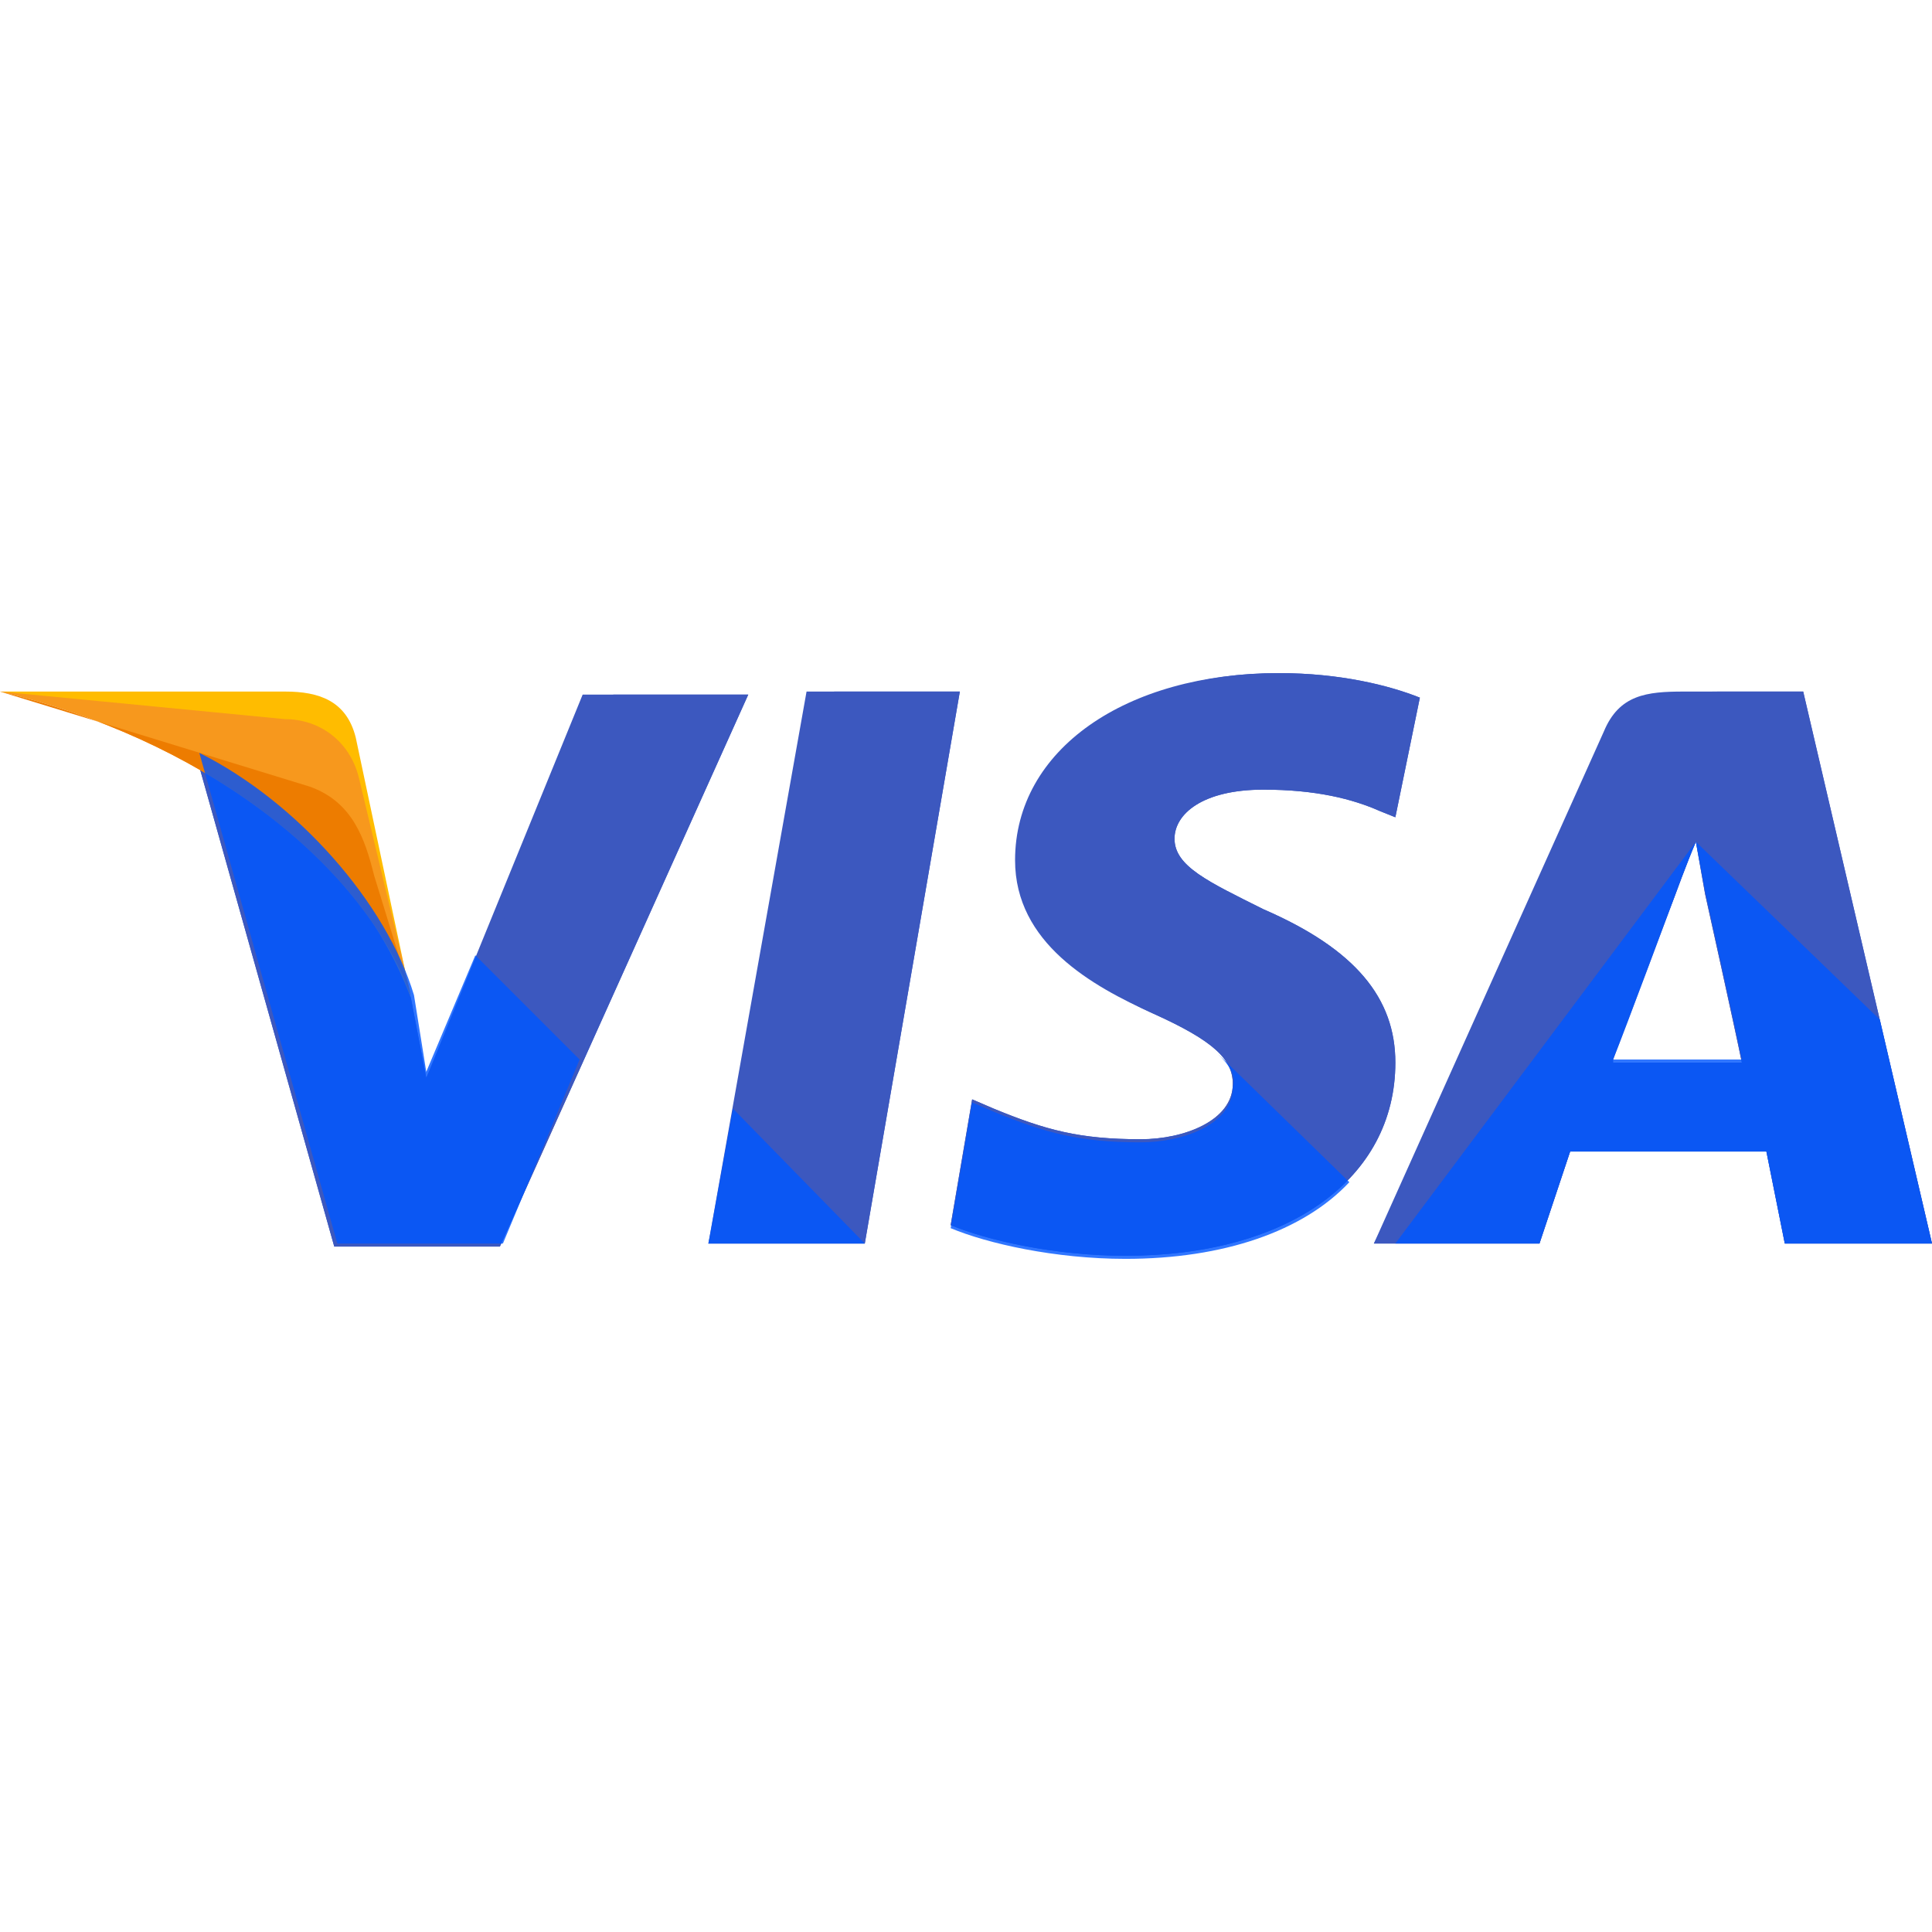 <?xml version="1.0" encoding="UTF-8"?> <svg xmlns="http://www.w3.org/2000/svg" width="60" height="60" viewBox="0 0 60 60" fill="none"> <g clip-path="url(#clip0_400_1552)"> <path d="M22 38.619L25.048 21.477H29.809L26.857 38.619H22Z" fill="#3C58BF"></path> <path d="M22 38.619L25.905 21.477H29.809L26.857 38.619H22Z" fill="#3C58BF"></path> <path d="M44.095 21.666C43.143 21.285 41.619 20.904 39.714 20.904C34.953 20.904 31.524 23.285 31.524 26.714C31.524 29.285 33.905 30.619 35.81 31.476C37.714 32.333 38.286 32.904 38.286 33.666C38.286 34.809 36.762 35.38 35.429 35.38C33.524 35.38 32.476 35.095 30.857 34.428L30.191 34.142L29.524 38.047C30.667 38.523 32.762 38.999 34.953 38.999C40 38.999 43.334 36.619 43.334 32.999C43.334 31 42.095 29.476 39.238 28.238C37.524 27.381 36.476 26.904 36.476 26.047C36.476 25.285 37.334 24.523 39.238 24.523C40.857 24.523 42 24.809 42.857 25.19L43.334 25.381L44.095 21.666Z" fill="#3C58BF"></path> <path d="M44.095 21.666C43.143 21.285 41.619 20.904 39.714 20.904C34.953 20.904 32.381 23.285 32.381 26.714C32.381 29.285 33.905 30.619 35.81 31.476C37.714 32.333 38.286 32.904 38.286 33.666C38.286 34.809 36.762 35.38 35.429 35.38C33.524 35.38 32.476 35.095 30.857 34.428L30.191 34.142L29.524 38.047C30.667 38.523 32.762 38.999 34.953 38.999C40 38.999 43.334 36.619 43.334 32.999C43.334 31 42.095 29.476 39.238 28.238C37.524 27.381 36.476 26.904 36.476 26.047C36.476 25.285 37.334 24.523 39.238 24.523C40.857 24.523 42 24.809 42.857 25.19L43.334 25.381L44.095 21.666Z" fill="#3C58BF"></path> <path d="M52.286 21.477C51.143 21.477 50.286 21.572 49.81 22.715L42.667 38.619H47.81L48.762 35.762H54.857L55.429 38.619H60L56 21.477H52.286ZM50.095 32.905C50.381 32.048 52 27.858 52 27.858C52 27.858 52.381 26.81 52.667 26.143L52.953 27.762C52.953 27.762 53.905 32.048 54.095 33H50.095V32.905Z" fill="#3C58BF"></path> <path d="M53.429 21.477C52.286 21.477 51.429 21.572 50.953 22.715L42.667 38.619H47.81L48.762 35.762H54.857L55.429 38.619H60L56 21.477H53.429ZM50.095 32.905C50.476 31.953 52 27.858 52 27.858C52 27.858 52.381 26.81 52.667 26.143L52.953 27.762C52.953 27.762 53.905 32.048 54.095 33H50.095V32.905Z" fill="#3C58BF"></path> <path d="M13.238 33.476L12.762 31C11.905 28.143 9.143 25 6.095 23.476L10.381 38.714H15.524L23.238 21.571H18.095L13.238 33.476Z" fill="#3C58BF"></path> <path d="M13.238 33.476L12.762 31C11.905 28.143 9.143 25 6.095 23.476L10.381 38.714H15.524L23.238 21.571H19.048L13.238 33.476Z" fill="#3C58BF"></path> <path d="M0 21.477L0.857 21.667C6.952 23.096 11.143 26.715 12.762 31L11.048 22.905C10.762 21.762 9.905 21.477 8.857 21.477H0Z" fill="#FFBC00"></path> <path d="M0 21.477C6.095 22.905 11.143 26.619 12.762 30.905L11.143 24.143C10.857 23 9.905 22.334 8.857 22.334L0 21.477Z" fill="#F7981D"></path> <path d="M0 21.477C6.095 22.905 11.143 26.619 12.762 30.905L11.619 27.191C11.333 26.048 10.952 24.905 9.619 24.429L0 21.477Z" fill="#ED7C00"></path> <path d="M18 32.905L14.762 29.667L13.238 33.286L12.857 30.905C12 28.047 9.238 24.905 6.19 23.381L10.476 38.619H15.619L18 32.905Z" fill="#0057FF" fill-opacity="0.809"></path> <path d="M26.857 38.619L22.762 34.429L22 38.619H26.857Z" fill="#0057FF" fill-opacity="0.809"></path> <path d="M37.809 32.714C38.19 33.095 38.381 33.38 38.286 33.761C38.286 34.904 36.762 35.476 35.428 35.476C33.524 35.476 32.476 35.19 30.857 34.523L30.19 34.238L29.524 38.142C30.666 38.619 32.762 39.095 34.952 39.095C38 39.095 40.476 38.238 41.905 36.714L37.809 32.714Z" fill="#0057FF" fill-opacity="0.809"></path> <path d="M43.333 38.619H47.809L48.762 35.762H54.857L55.428 38.619H60L58.381 31.666L52.667 26.143L52.952 27.666C52.952 27.666 53.905 31.952 54.095 32.904H50.095C50.476 31.952 52 27.857 52 27.857C52 27.857 52.381 26.809 52.667 26.143" fill="#0057FF" fill-opacity="0.809"></path> </g> <defs> <clipPath id="clip0_400_1552"> <rect width="60" height="60" fill="white"></rect> </clipPath> </defs> </svg> 